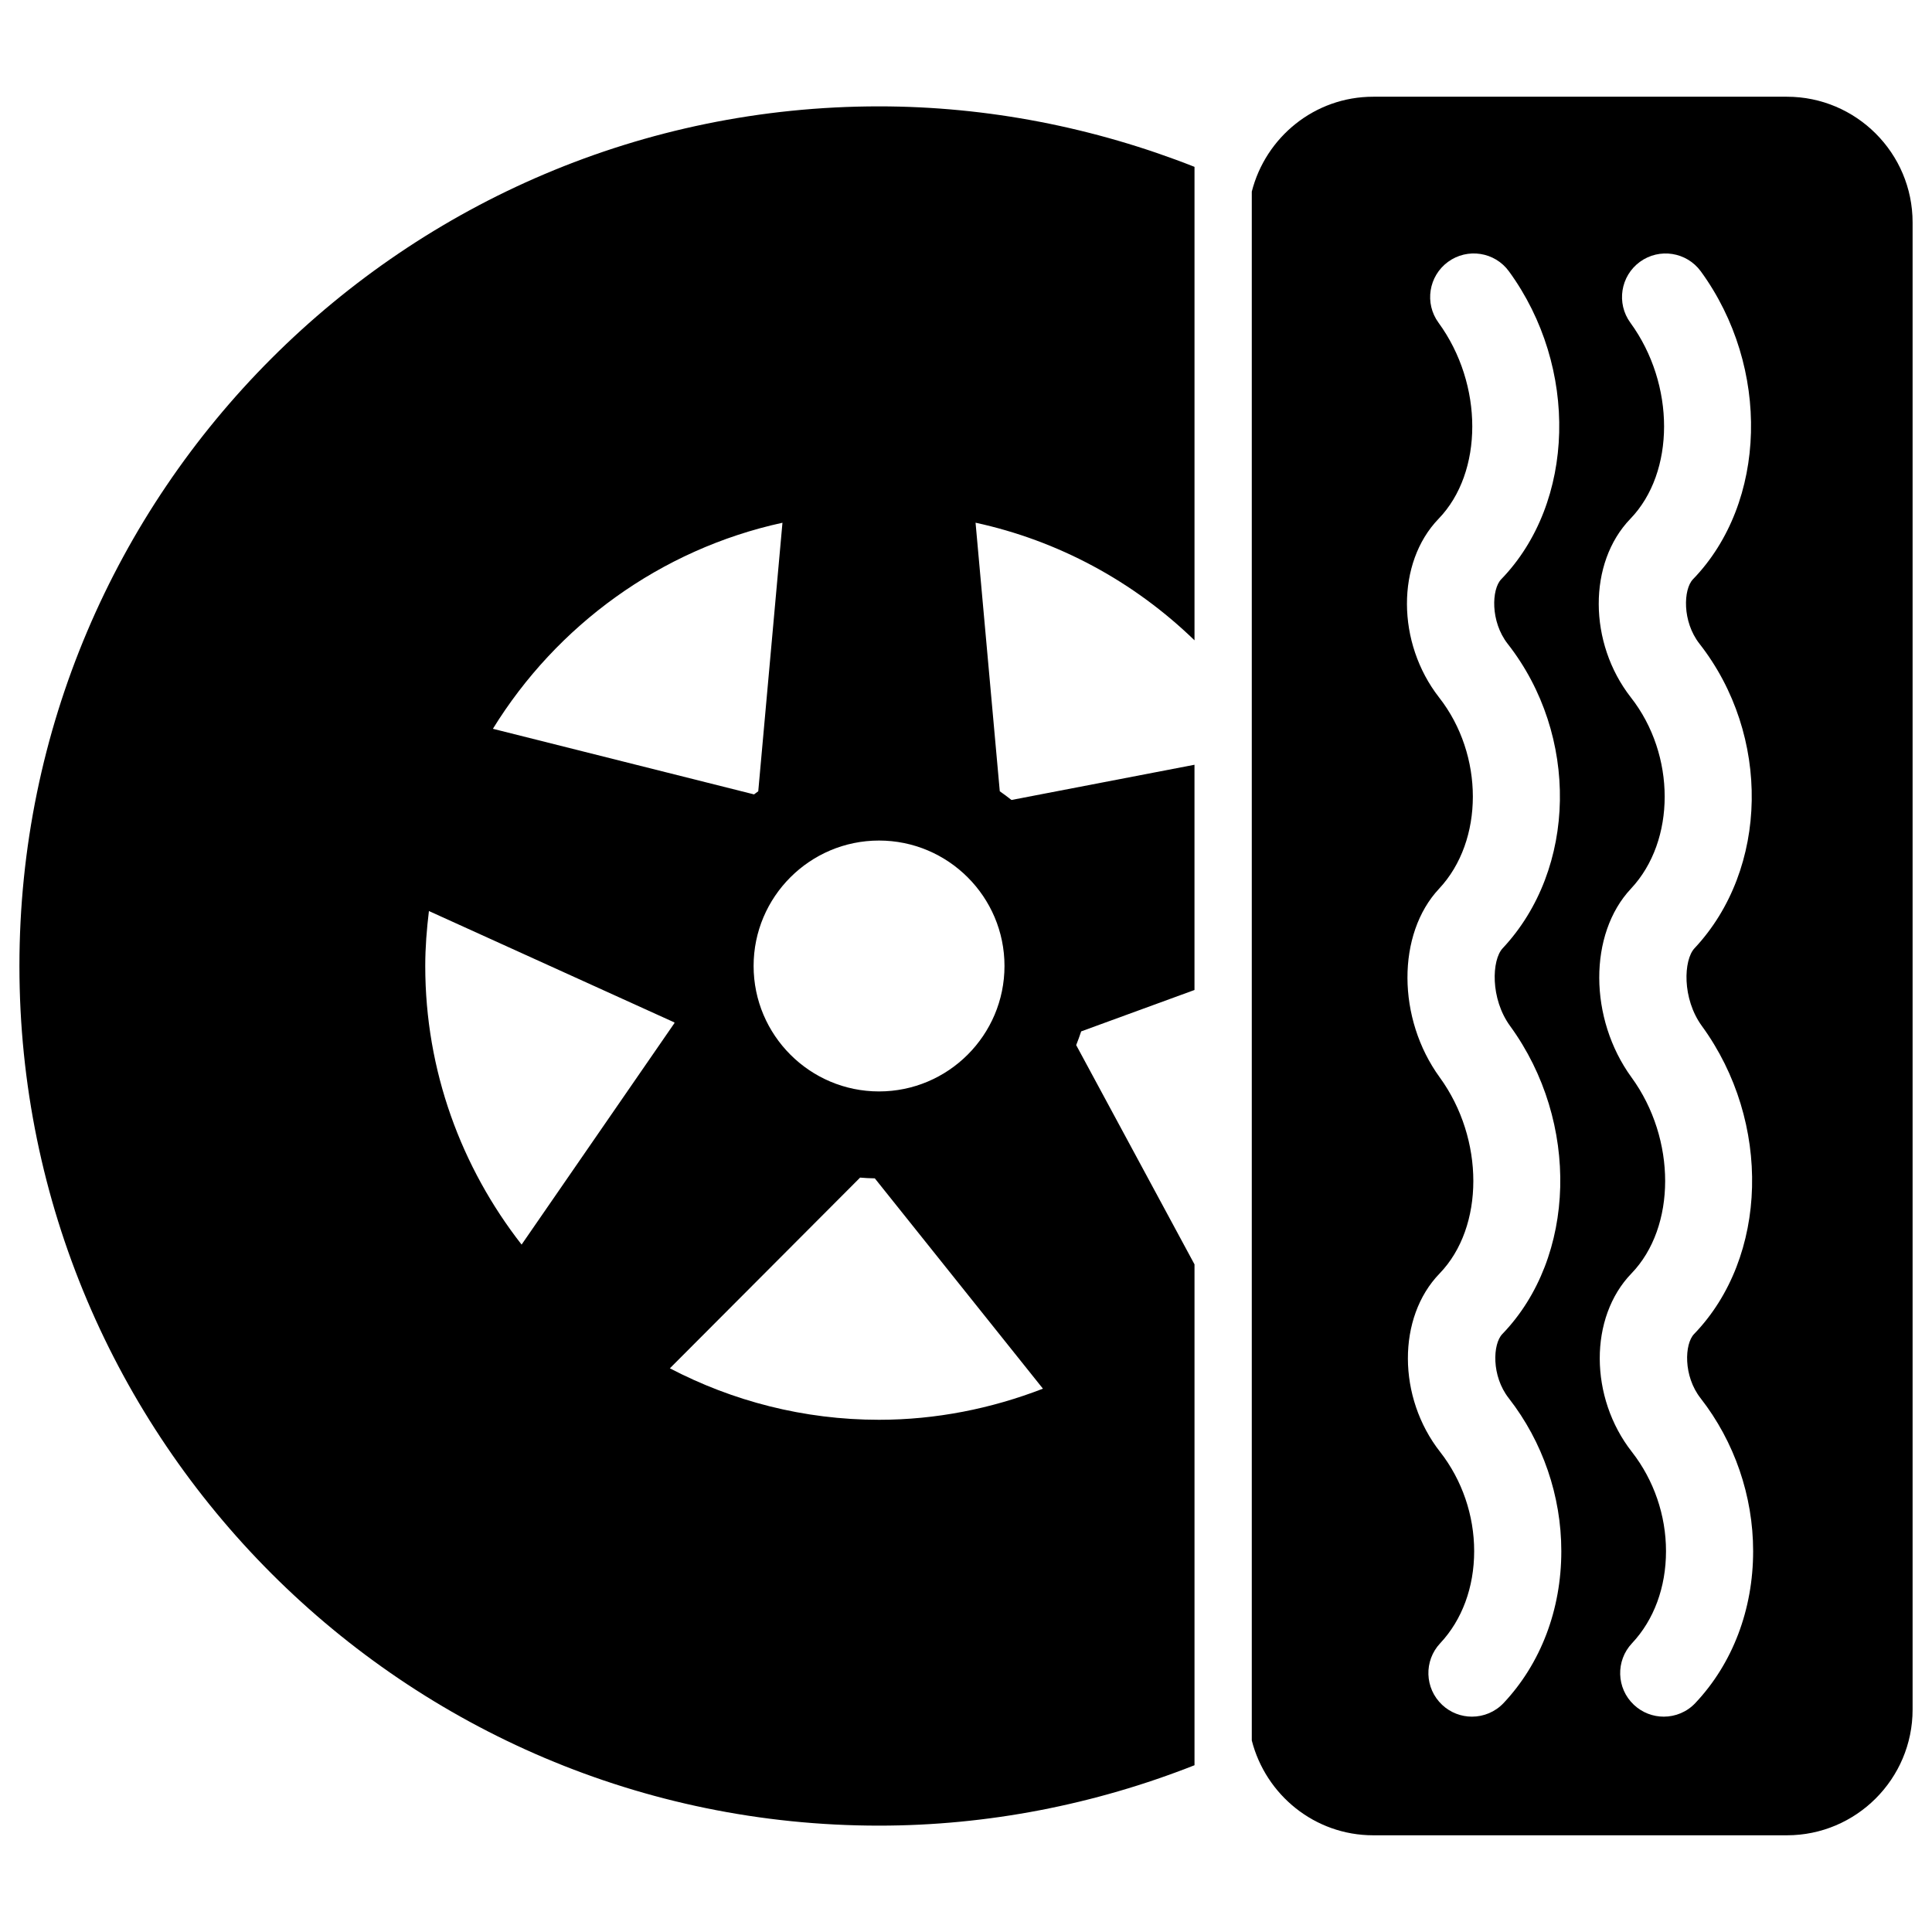 <?xml version="1.0" encoding="UTF-8"?> <svg xmlns="http://www.w3.org/2000/svg" xmlns:xlink="http://www.w3.org/1999/xlink" height="91px" id="Layer_1" version="1.1" viewBox="0 0 91 91" width="91px" xml:space="preserve"><g><path d="M58.961,9.024v72.955c0.655,2.56,2.96,4.466,5.72,4.466h19.484c3.265,0,5.921-2.656,5.921-5.921V10.476 c0-3.265-2.656-5.92-5.921-5.92H64.681C61.919,4.555,59.614,6.463,58.961,9.024z M76.793,15.201 c-0.668-0.915-0.466-2.2,0.449-2.868c0.917-0.667,2.199-0.466,2.868,0.447c3.294,4.52,3.131,10.891-0.372,14.508 c-0.445,0.464-0.516,1.979,0.311,3.035c3.37,4.306,3.267,10.607-0.236,14.343c-0.514,0.548-0.596,2.366,0.35,3.663 c3.29,4.513,3.129,10.886-0.371,14.507c-0.447,0.464-0.517,1.972,0.31,3.025c1.597,2.049,2.473,4.606,2.473,7.201 c0,2.751-0.966,5.29-2.718,7.149c-0.402,0.431-0.948,0.646-1.492,0.646c-0.505,0-1.012-0.186-1.408-0.559 c-0.826-0.777-0.863-2.076-0.086-2.9c1.032-1.097,1.6-2.636,1.6-4.336c0-1.686-0.569-3.345-1.604-4.672 c-2.012-2.566-2.024-6.34-0.025-8.407c2.117-2.192,2.119-6.336,0.004-9.237c-2.016-2.771-2.027-6.76-0.024-8.89 c2.116-2.257,2.116-6.297-0.002-9.001c-2.012-2.571-2.024-6.348-0.029-8.417C78.909,22.247,78.911,18.104,76.793,15.201z M67.757,15.201c-0.669-0.915-0.468-2.198,0.448-2.868c0.914-0.667,2.2-0.47,2.868,0.447c3.296,4.518,3.137,10.891-0.367,14.508 c-0.446,0.464-0.517,1.98,0.308,3.037c3.37,4.302,3.267,10.601-0.237,14.341c-0.513,0.546-0.593,2.366,0.353,3.663 c3.287,4.513,3.125,10.886-0.369,14.507c-0.451,0.466-0.521,1.972,0.306,3.025c1.597,2.049,2.473,4.603,2.473,7.201 c0,2.749-0.964,5.286-2.714,7.149c-0.404,0.429-0.948,0.646-1.496,0.646c-0.505,0-1.01-0.186-1.404-0.557 c-0.826-0.777-0.867-2.075-0.09-2.902c1.03-1.097,1.599-2.636,1.599-4.336c0-1.687-0.568-3.348-1.601-4.672 c-2.016-2.566-2.03-6.342-0.025-8.409c2.115-2.19,2.115-6.334,0.004-9.235c-2.016-2.77-2.027-6.756-0.03-8.887 c2.12-2.262,2.12-6.301,0.002-9.005c-2.01-2.574-2.022-6.348-0.027-8.417C69.876,22.247,69.876,18.104,67.757,15.201z"></path><path d="M41.403,85.99c5.098,0,10.151-0.987,14.86-2.845V59.554L50.69,49.226c0.084-0.214,0.165-0.429,0.235-0.646l5.337-1.95 V36.021l-8.62,1.659c-0.18-0.141-0.362-0.28-0.551-0.41L45.95,24.62c3.877,0.841,7.438,2.754,10.313,5.54V7.859 c-4.711-1.858-9.764-2.849-14.86-2.849c-22.326,0-40.488,18.165-40.488,40.488C0.915,67.826,19.077,85.99,41.403,85.99z M49.124,65.409c-2.432,0.941-5.036,1.465-7.721,1.465c-3.553,0-6.899-0.884-9.851-2.424l8.96-8.983 c0.229,0.021,0.46,0.031,0.693,0.035L49.124,65.409z M41.403,39.591c3.257,0,5.91,2.65,5.91,5.907c0,3.26-2.652,5.91-5.91,5.91 c-3.256,0-5.907-2.65-5.907-5.91C35.496,42.241,38.146,39.591,41.403,39.591z M36.855,24.622l-1.14,12.647 c-0.068,0.048-0.131,0.1-0.199,0.148l-12.3-3.09C26.219,29.459,31.101,25.877,36.855,24.622z M20.203,42.911l11.559,5.245 c0.001,0.011,0.004,0.022,0.007,0.031l-7.201,10.435c-2.833-3.629-4.538-8.176-4.538-13.124 C20.03,44.622,20.1,43.761,20.203,42.911z"></path></g></svg> 